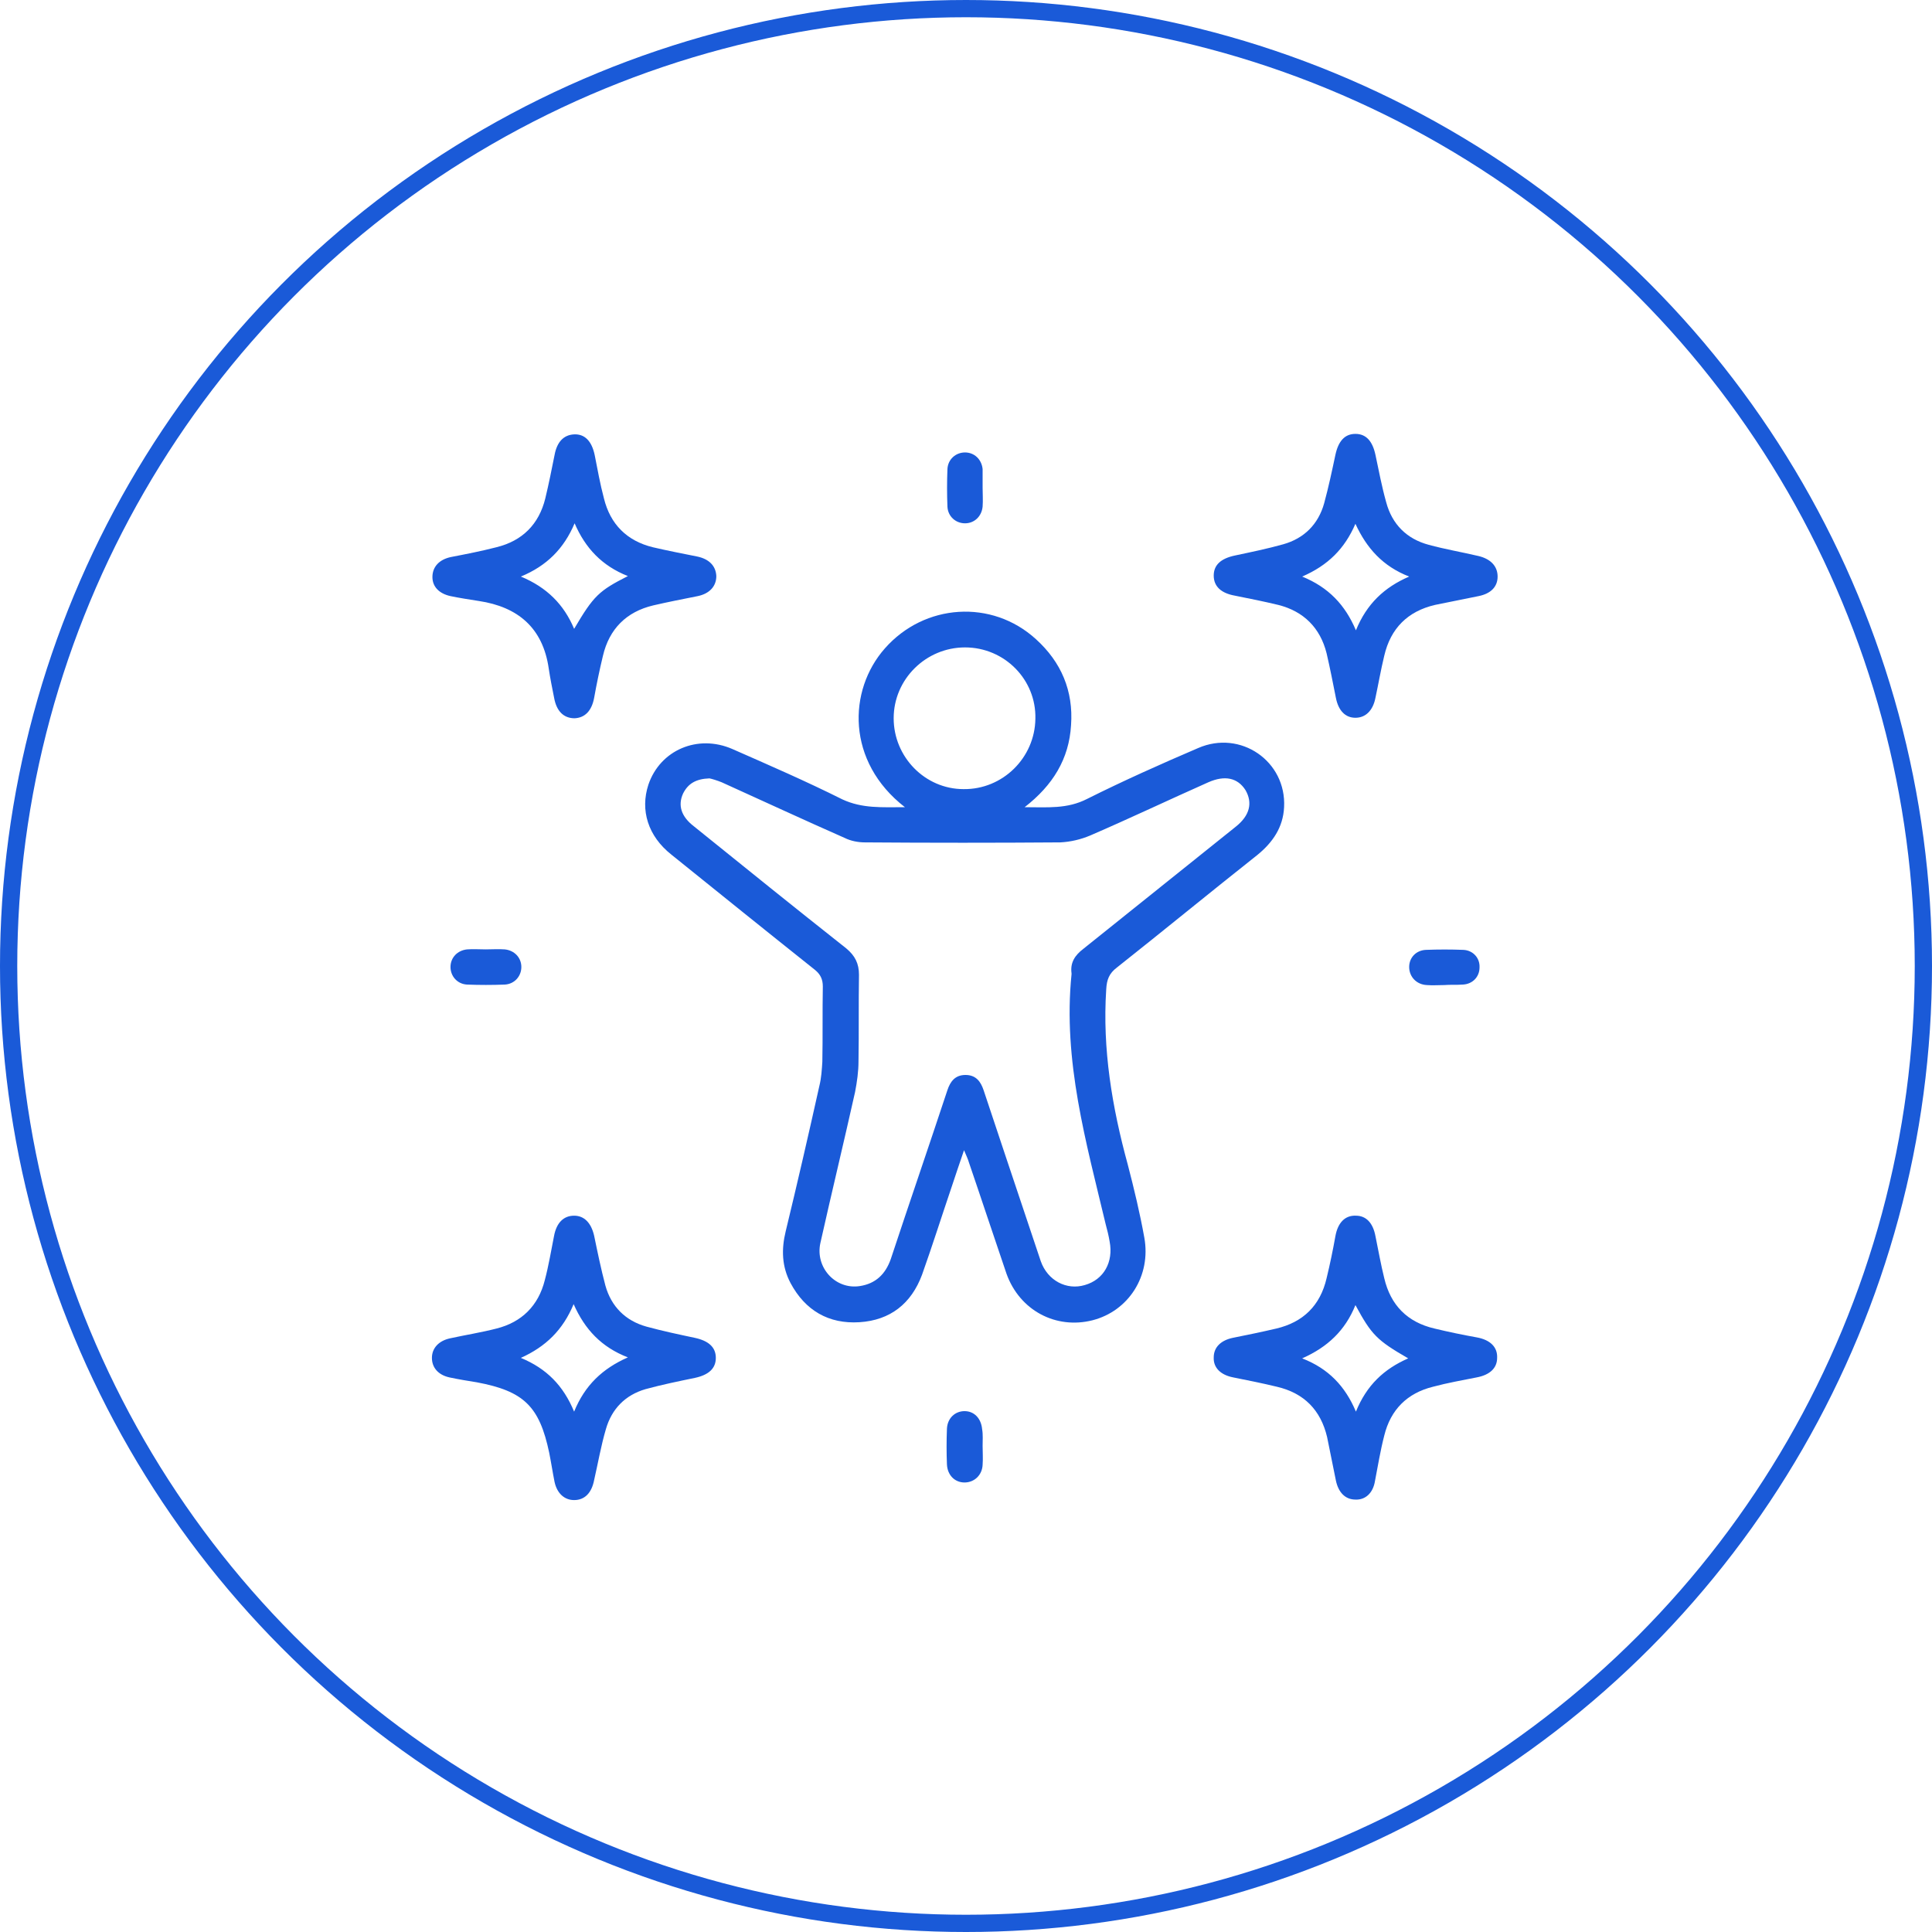<?xml version="1.0" encoding="UTF-8"?> <svg xmlns="http://www.w3.org/2000/svg" width="112" height="112" viewBox="0 0 112 112" fill="none"> <path d="M52.459 46.794C49.059 44.16 49.145 40.024 51.297 37.588C53.592 34.982 57.501 34.727 60.05 37.05C61.523 38.381 62.231 40.053 62.09 42.035C61.976 43.99 61.041 45.519 59.399 46.794C60.73 46.794 61.863 46.907 63.024 46.312C65.121 45.264 67.273 44.301 69.454 43.367C71.919 42.29 74.581 44.131 74.44 46.794C74.383 47.956 73.788 48.834 72.882 49.57C70.162 51.723 67.472 53.932 64.752 56.085C64.299 56.425 64.157 56.793 64.129 57.36C63.902 60.816 64.469 64.186 65.375 67.501C65.744 68.917 66.084 70.333 66.338 71.749C66.735 73.959 65.432 75.998 63.336 76.537C61.212 77.075 59.115 75.97 58.35 73.846C57.614 71.693 56.906 69.54 56.169 67.387C56.113 67.189 56.028 67.019 55.886 66.679C55.603 67.501 55.376 68.18 55.15 68.86C54.583 70.531 54.045 72.231 53.45 73.902C52.827 75.573 51.609 76.537 49.824 76.65C48.04 76.763 46.68 75.97 45.83 74.384C45.321 73.421 45.292 72.429 45.547 71.381C46.227 68.577 46.878 65.744 47.502 62.94C47.615 62.487 47.643 62.005 47.672 61.552C47.7 60.107 47.672 58.634 47.7 57.19C47.7 56.765 47.558 56.482 47.247 56.227C44.471 54.017 41.695 51.779 38.919 49.542C37.559 48.465 37.106 46.964 37.587 45.491C38.267 43.48 40.448 42.545 42.459 43.423C44.584 44.358 46.737 45.293 48.833 46.341C49.994 46.879 51.127 46.794 52.459 46.794ZM41.128 45.123C40.335 45.151 39.882 45.434 39.599 46.001C39.287 46.681 39.485 47.332 40.222 47.899C43.168 50.278 46.085 52.629 49.059 54.98C49.569 55.405 49.796 55.858 49.796 56.51C49.768 58.181 49.796 59.852 49.768 61.524C49.768 62.118 49.683 62.713 49.569 63.308C48.918 66.226 48.21 69.143 47.558 72.061C47.247 73.477 48.436 74.78 49.853 74.554C50.759 74.412 51.326 73.874 51.637 72.996C52.714 69.738 53.847 66.453 54.923 63.195C55.093 62.685 55.376 62.317 55.971 62.317C56.566 62.317 56.849 62.685 57.019 63.195C57.444 64.47 57.869 65.744 58.294 67.019C58.974 69.058 59.654 71.07 60.333 73.109C60.73 74.242 61.835 74.809 62.883 74.497C63.987 74.186 64.554 73.166 64.327 71.976C64.271 71.636 64.186 71.296 64.101 70.985C62.968 66.226 61.608 61.495 62.118 56.482C62.118 56.453 62.118 56.425 62.118 56.425C62.033 55.802 62.316 55.377 62.798 55.009C65.744 52.658 68.69 50.278 71.635 47.927C72.457 47.276 72.627 46.539 72.202 45.803C71.749 45.094 71.012 44.925 70.049 45.349C67.755 46.369 65.489 47.446 63.194 48.437C62.656 48.664 62.061 48.805 61.466 48.834C57.699 48.862 53.932 48.862 50.136 48.834C49.739 48.834 49.315 48.749 48.974 48.579C46.595 47.531 44.216 46.426 41.836 45.349C41.553 45.236 41.27 45.151 41.128 45.123ZM55.943 37.531C53.677 37.531 51.807 39.373 51.807 41.639C51.807 43.877 53.62 45.746 55.858 45.746C58.124 45.774 59.993 43.933 60.022 41.667C60.078 39.401 58.237 37.531 55.943 37.531Z" fill="#1A5AD8"></path> <path d="M41.526 33.396C41.526 33.99 41.129 34.415 40.45 34.557C39.6 34.727 38.722 34.897 37.872 35.095C36.314 35.463 35.322 36.455 34.954 38.013C34.756 38.834 34.586 39.656 34.444 40.449C34.303 41.214 33.906 41.61 33.311 41.639C32.688 41.639 32.263 41.242 32.122 40.449C32.008 39.882 31.895 39.316 31.81 38.749C31.47 36.398 30.025 35.18 27.759 34.84C27.221 34.755 26.655 34.67 26.116 34.557C25.465 34.415 25.068 34.019 25.068 33.452C25.068 32.857 25.465 32.432 26.145 32.291C27.023 32.121 27.901 31.951 28.779 31.724C30.28 31.356 31.244 30.393 31.612 28.892C31.81 28.07 31.98 27.221 32.15 26.371C32.291 25.606 32.688 25.209 33.283 25.181C33.906 25.153 34.303 25.578 34.473 26.371C34.643 27.221 34.784 28.042 35.011 28.892C35.379 30.393 36.342 31.356 37.843 31.724C38.693 31.923 39.571 32.093 40.421 32.263C41.101 32.404 41.498 32.801 41.526 33.396ZM36.399 33.396C34.898 32.801 33.934 31.781 33.311 30.336C32.688 31.809 31.697 32.801 30.195 33.424C31.697 34.047 32.688 35.038 33.283 36.455C34.416 34.529 34.728 34.245 36.399 33.396Z" fill="#1A5AD8"></path> <path d="M86.818 33.424C86.818 34.019 86.422 34.416 85.714 34.557C84.864 34.727 84.042 34.897 83.193 35.067C81.606 35.435 80.615 36.427 80.247 38.013C80.048 38.834 79.907 39.656 79.737 40.449C79.595 41.185 79.17 41.61 78.575 41.61C77.981 41.61 77.584 41.185 77.442 40.449C77.272 39.599 77.103 38.721 76.904 37.871C76.536 36.398 75.573 35.435 74.1 35.067C73.278 34.869 72.429 34.699 71.579 34.529C70.786 34.387 70.361 33.991 70.361 33.367C70.361 32.744 70.786 32.376 71.579 32.206C72.514 32.008 73.477 31.809 74.383 31.555C75.601 31.215 76.423 30.393 76.763 29.175C77.017 28.24 77.216 27.306 77.414 26.371C77.584 25.578 77.952 25.153 78.575 25.153C79.199 25.153 79.567 25.578 79.737 26.371C79.935 27.306 80.105 28.212 80.36 29.119C80.7 30.393 81.55 31.243 82.824 31.583C83.759 31.838 84.751 32.008 85.714 32.234C86.422 32.404 86.818 32.829 86.818 33.424ZM75.488 33.424C77.017 34.047 77.981 35.067 78.604 36.54C79.227 35.01 80.247 34.047 81.691 33.424C80.162 32.829 79.227 31.781 78.575 30.365C77.952 31.809 76.989 32.773 75.488 33.424Z" fill="#1A5AD8"></path> <path d="M78.576 86.932C77.981 86.932 77.584 86.507 77.443 85.827C77.273 84.978 77.103 84.156 76.933 83.306C76.565 81.748 75.602 80.757 74.015 80.389C73.194 80.19 72.344 80.02 71.494 79.85C70.758 79.709 70.333 79.284 70.361 78.689C70.361 78.094 70.786 77.698 71.466 77.556C72.316 77.386 73.137 77.216 73.987 77.018C75.545 76.65 76.536 75.686 76.904 74.1C77.103 73.279 77.273 72.457 77.414 71.664C77.556 70.871 77.981 70.446 78.604 70.475C79.199 70.475 79.596 70.899 79.737 71.664C79.907 72.486 80.049 73.307 80.247 74.1C80.615 75.658 81.578 76.65 83.165 77.018C83.986 77.216 84.808 77.386 85.601 77.528C86.394 77.669 86.819 78.094 86.79 78.717C86.79 79.312 86.365 79.709 85.601 79.85C84.751 80.02 83.929 80.162 83.08 80.389C81.578 80.757 80.615 81.72 80.247 83.221C80.02 84.099 79.879 84.978 79.709 85.856C79.596 86.564 79.142 86.96 78.576 86.932ZM78.576 75.658C77.981 77.131 76.961 78.094 75.488 78.746C77.018 79.341 77.981 80.36 78.604 81.833C79.227 80.304 80.219 79.369 81.635 78.746C79.822 77.698 79.511 77.386 78.576 75.658Z" fill="#1A5AD8"></path> <path d="M33.282 86.961C32.715 86.961 32.291 86.564 32.149 85.913C32.036 85.346 31.951 84.78 31.837 84.213C31.271 81.522 30.364 80.644 27.645 80.134C27.107 80.049 26.597 79.964 26.059 79.851C25.407 79.709 25.039 79.284 25.039 78.718C25.039 78.151 25.436 77.726 26.087 77.585C26.994 77.386 27.9 77.245 28.778 77.018C30.251 76.65 31.214 75.687 31.582 74.214C31.809 73.364 31.951 72.486 32.121 71.636C32.262 70.9 32.659 70.475 33.282 70.475C33.877 70.475 34.273 70.9 34.443 71.636C34.642 72.599 34.84 73.562 35.095 74.525C35.435 75.743 36.256 76.565 37.474 76.905C38.409 77.16 39.344 77.358 40.279 77.556C41.072 77.726 41.497 78.095 41.497 78.718C41.497 79.341 41.072 79.709 40.279 79.879C39.316 80.077 38.352 80.276 37.418 80.531C36.256 80.871 35.463 81.664 35.123 82.853C34.84 83.817 34.67 84.808 34.443 85.799C34.302 86.536 33.905 86.961 33.282 86.961ZM33.282 81.834C33.905 80.304 34.925 79.341 36.398 78.689C34.868 78.095 33.905 77.075 33.254 75.602C32.63 77.103 31.639 78.066 30.194 78.718C31.696 79.341 32.659 80.332 33.282 81.834Z" fill="#1A5AD8"></path> <path d="M56.963 28.269C56.963 28.637 56.991 29.005 56.963 29.373C56.906 29.94 56.481 30.337 55.943 30.337C55.405 30.337 54.952 29.94 54.924 29.373C54.895 28.637 54.895 27.929 54.924 27.192C54.952 26.626 55.405 26.229 55.943 26.229C56.481 26.229 56.906 26.626 56.963 27.192C56.963 27.221 56.963 27.277 56.963 27.334C56.963 27.617 56.963 27.957 56.963 28.269Z" fill="#1A5AD8"></path> <path d="M28.155 55.037C28.523 55.037 28.892 55.009 29.26 55.037C29.826 55.094 30.223 55.519 30.223 56.057C30.223 56.595 29.826 57.048 29.26 57.077C28.523 57.105 27.815 57.105 27.079 57.077C26.512 57.048 26.116 56.595 26.116 56.057C26.116 55.519 26.512 55.094 27.079 55.037C27.419 55.009 27.787 55.037 28.155 55.037Z" fill="#1A5AD8"></path> <path d="M83.731 57.105C83.391 57.105 83.051 57.133 82.711 57.105C82.116 57.076 81.691 56.623 81.691 56.057C81.691 55.518 82.088 55.093 82.654 55.065C83.391 55.037 84.099 55.037 84.836 55.065C85.402 55.093 85.799 55.547 85.77 56.085C85.77 56.623 85.374 57.048 84.807 57.076C84.439 57.105 84.071 57.076 83.731 57.105Z" fill="#1A5AD8"></path> <path d="M56.963 83.816C56.963 84.184 56.991 84.553 56.963 84.921C56.935 85.516 56.481 85.941 55.915 85.941C55.349 85.941 54.924 85.516 54.895 84.892C54.867 84.213 54.867 83.533 54.895 82.825C54.924 82.201 55.377 81.805 55.915 81.805C56.481 81.805 56.878 82.23 56.935 82.853C56.991 83.165 56.963 83.504 56.963 83.816Z" fill="#1A5AD8"></path> <circle cx="56" cy="56" r="55.5" stroke="#1A5AD8"></circle> </svg> 